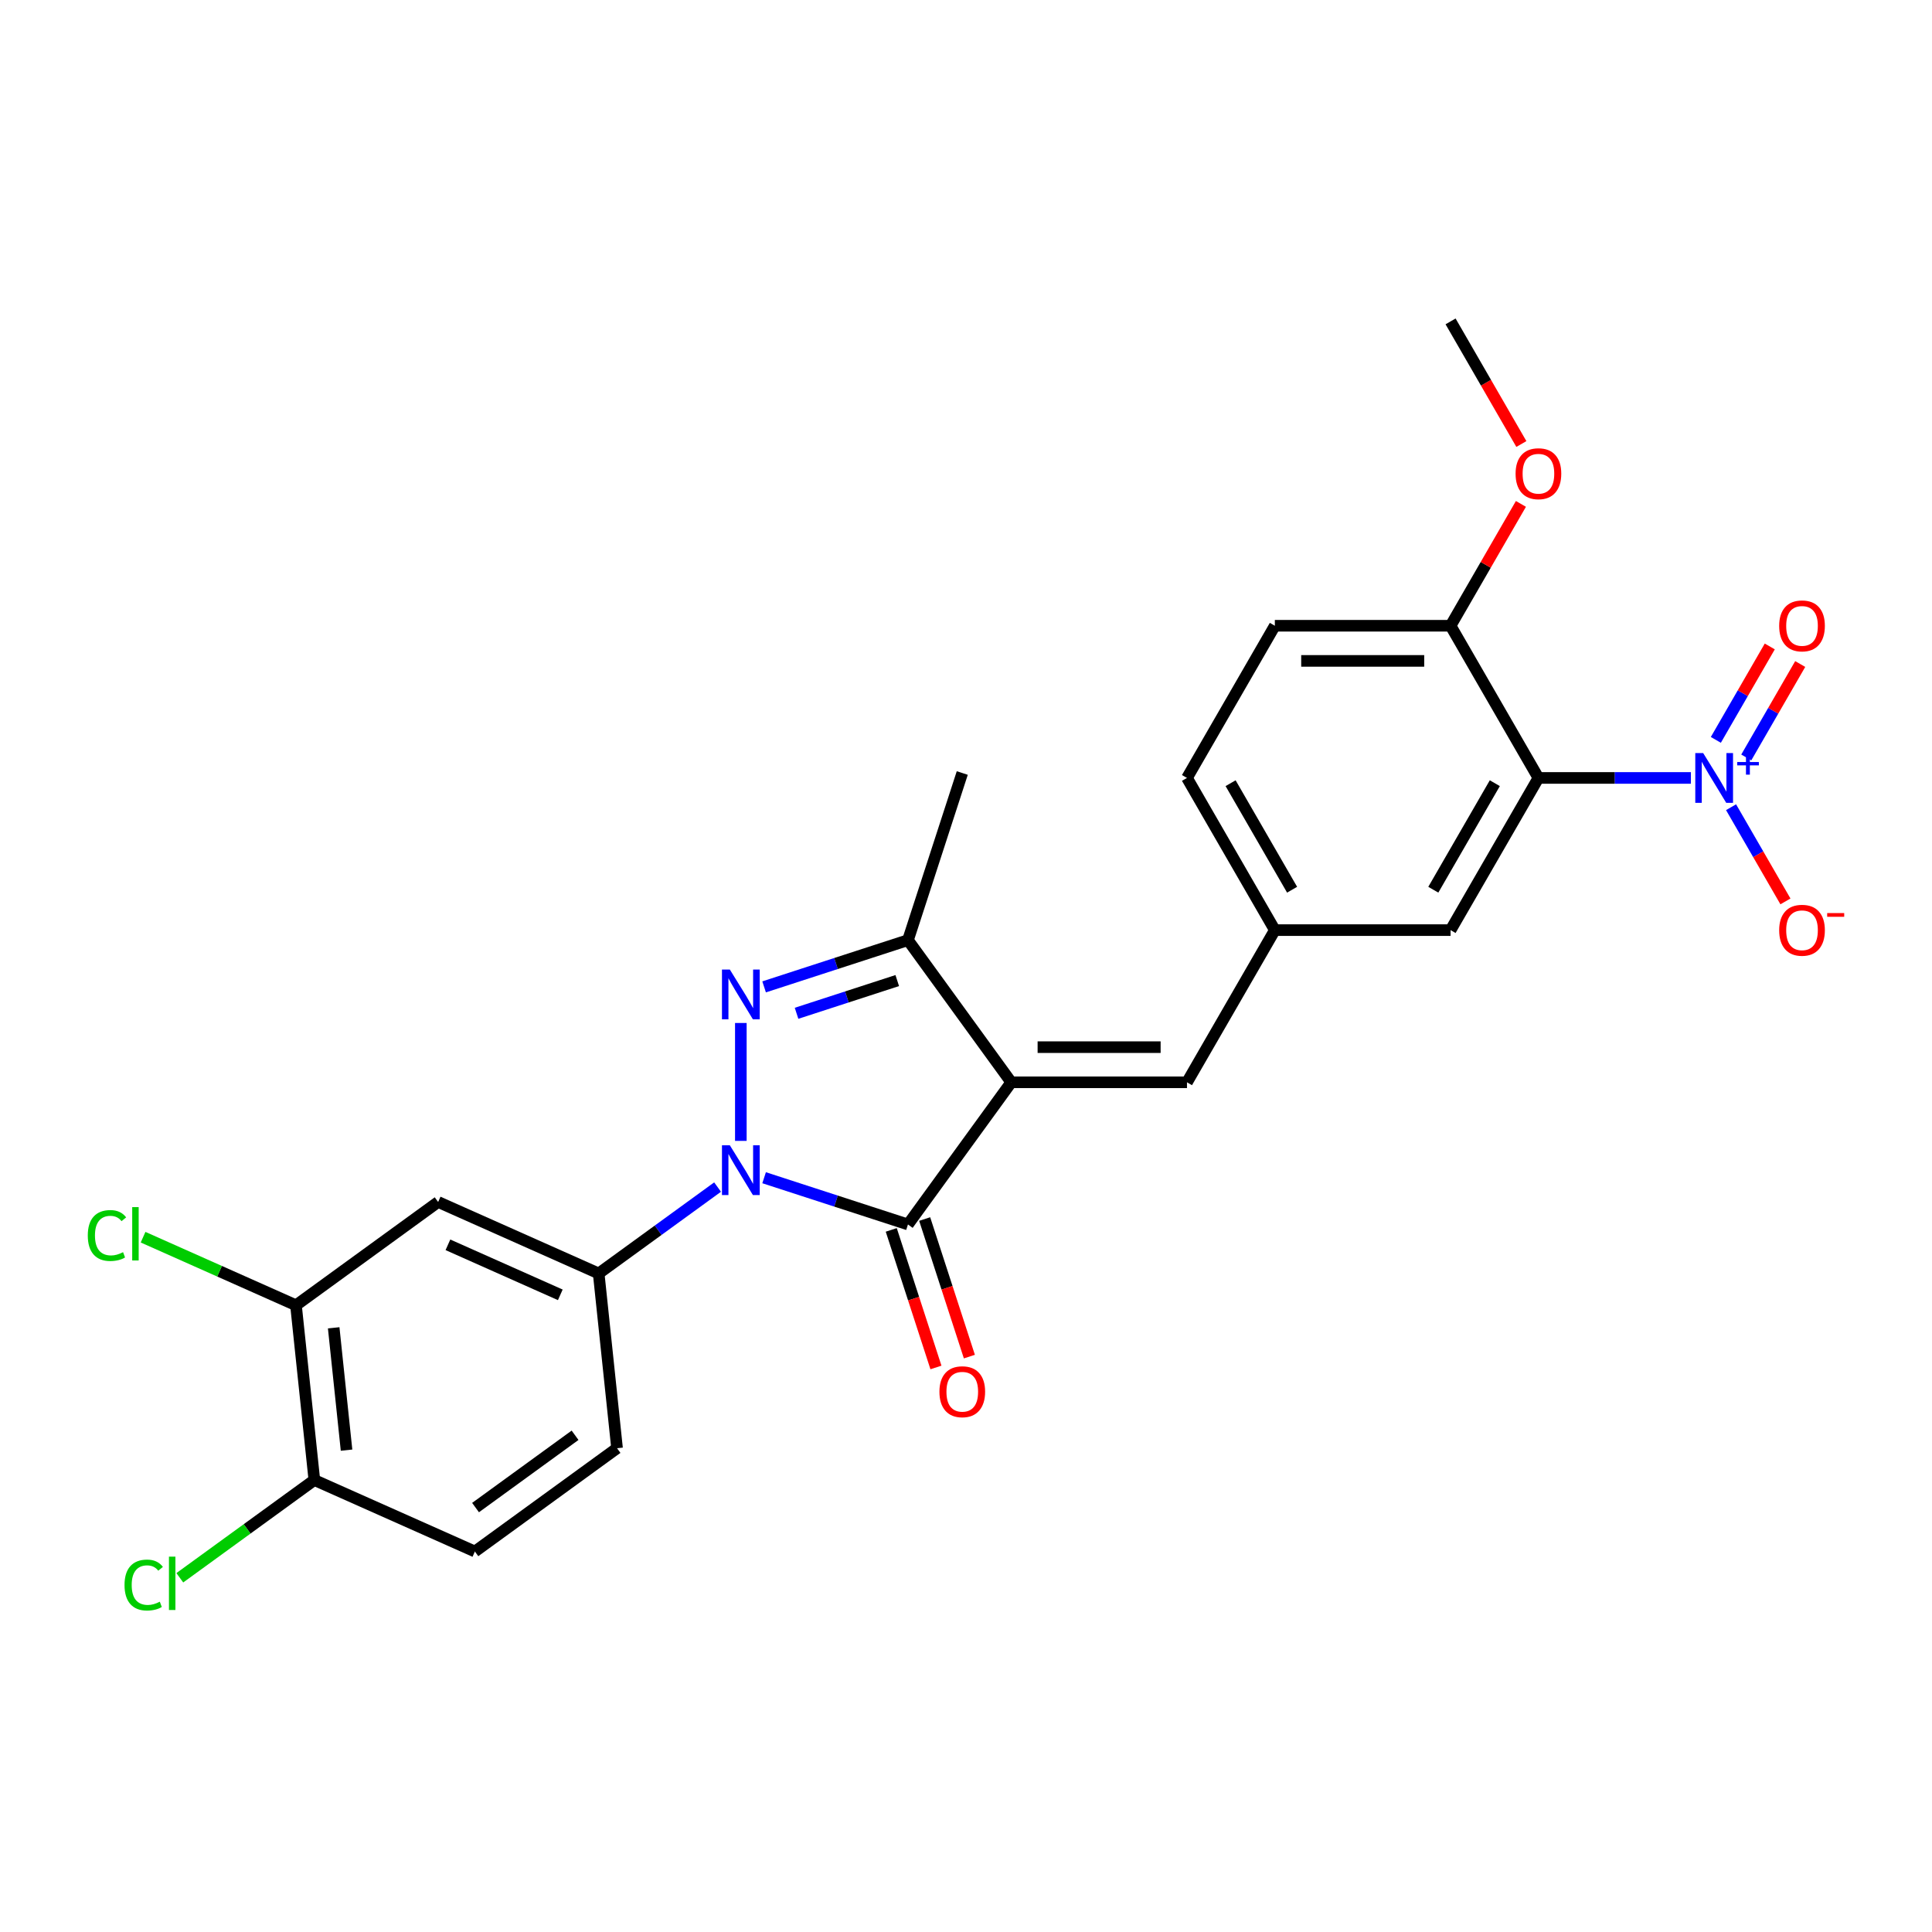 <?xml version='1.0' encoding='iso-8859-1'?>
<svg version='1.1' baseProfile='full'
              xmlns='http://www.w3.org/2000/svg'
                      xmlns:rdkit='http://www.rdkit.org/xml'
                      xmlns:xlink='http://www.w3.org/1999/xlink'
                  xml:space='preserve'
width='1000px' height='1000px' viewBox='0 0 1000 1000'>
<!-- END OF HEADER -->
<rect style='opacity:1.0;fill:#FFFFFF;stroke:none' width='1000' height='1000' x='0' y='0'> </rect>
<path class='bond-1' d='M 395.5,609.588 L 432.731,621.685' style='fill:none;fill-rule:evenodd;stroke:#0000FF;stroke-width:6px;stroke-linecap:butt;stroke-linejoin:miter;stroke-opacity:1' />
<path class='bond-1' d='M 432.731,621.685 L 469.962,633.782' style='fill:none;fill-rule:evenodd;stroke:#000000;stroke-width:6px;stroke-linecap:butt;stroke-linejoin:miter;stroke-opacity:1' />
<path class='bond-2' d='M 383.458,590.522 L 383.458,529.495' style='fill:none;fill-rule:evenodd;stroke:#0000FF;stroke-width:6px;stroke-linecap:butt;stroke-linejoin:miter;stroke-opacity:1' />
<path class='bond-6' d='M 371.416,614.425 L 340.645,636.781' style='fill:none;fill-rule:evenodd;stroke:#0000FF;stroke-width:6px;stroke-linecap:butt;stroke-linejoin:miter;stroke-opacity:1' />
<path class='bond-6' d='M 340.645,636.781 L 309.874,659.138' style='fill:none;fill-rule:evenodd;stroke:#000000;stroke-width:6px;stroke-linecap:butt;stroke-linejoin:miter;stroke-opacity:1' />
<path class='bond-0' d='M 523.424,560.198 L 469.962,633.782' style='fill:none;fill-rule:evenodd;stroke:#000000;stroke-width:6px;stroke-linecap:butt;stroke-linejoin:miter;stroke-opacity:1' />
<path class='bond-7' d='M 523.424,560.198 L 614.379,560.198' style='fill:none;fill-rule:evenodd;stroke:#000000;stroke-width:6px;stroke-linecap:butt;stroke-linejoin:miter;stroke-opacity:1' />
<path class='bond-7' d='M 537.067,542.007 L 600.736,542.007' style='fill:none;fill-rule:evenodd;stroke:#000000;stroke-width:6px;stroke-linecap:butt;stroke-linejoin:miter;stroke-opacity:1' />
<path class='bond-26' d='M 523.424,560.198 L 469.962,486.614' style='fill:none;fill-rule:evenodd;stroke:#000000;stroke-width:6px;stroke-linecap:butt;stroke-linejoin:miter;stroke-opacity:1' />
<path class='bond-13' d='M 461.311,636.593 L 472.879,672.195' style='fill:none;fill-rule:evenodd;stroke:#000000;stroke-width:6px;stroke-linecap:butt;stroke-linejoin:miter;stroke-opacity:1' />
<path class='bond-13' d='M 472.879,672.195 L 484.447,707.798' style='fill:none;fill-rule:evenodd;stroke:#FF0000;stroke-width:6px;stroke-linecap:butt;stroke-linejoin:miter;stroke-opacity:1' />
<path class='bond-13' d='M 478.612,630.972 L 490.18,666.574' style='fill:none;fill-rule:evenodd;stroke:#000000;stroke-width:6px;stroke-linecap:butt;stroke-linejoin:miter;stroke-opacity:1' />
<path class='bond-13' d='M 490.18,666.574 L 501.748,702.176' style='fill:none;fill-rule:evenodd;stroke:#FF0000;stroke-width:6px;stroke-linecap:butt;stroke-linejoin:miter;stroke-opacity:1' />
<path class='bond-4' d='M 395.5,510.808 L 432.731,498.711' style='fill:none;fill-rule:evenodd;stroke:#0000FF;stroke-width:6px;stroke-linecap:butt;stroke-linejoin:miter;stroke-opacity:1' />
<path class='bond-4' d='M 432.731,498.711 L 469.962,486.614' style='fill:none;fill-rule:evenodd;stroke:#000000;stroke-width:6px;stroke-linecap:butt;stroke-linejoin:miter;stroke-opacity:1' />
<path class='bond-4' d='M 412.291,524.479 L 438.352,516.011' style='fill:none;fill-rule:evenodd;stroke:#0000FF;stroke-width:6px;stroke-linecap:butt;stroke-linejoin:miter;stroke-opacity:1' />
<path class='bond-4' d='M 438.352,516.011 L 464.414,507.543' style='fill:none;fill-rule:evenodd;stroke:#000000;stroke-width:6px;stroke-linecap:butt;stroke-linejoin:miter;stroke-opacity:1' />
<path class='bond-3' d='M 875.202,402.659 L 835.746,402.659' style='fill:none;fill-rule:evenodd;stroke:#0000FF;stroke-width:6px;stroke-linecap:butt;stroke-linejoin:miter;stroke-opacity:1' />
<path class='bond-3' d='M 835.746,402.659 L 796.289,402.659' style='fill:none;fill-rule:evenodd;stroke:#000000;stroke-width:6px;stroke-linecap:butt;stroke-linejoin:miter;stroke-opacity:1' />
<path class='bond-12' d='M 895.993,417.812 L 910.068,442.19' style='fill:none;fill-rule:evenodd;stroke:#0000FF;stroke-width:6px;stroke-linecap:butt;stroke-linejoin:miter;stroke-opacity:1' />
<path class='bond-12' d='M 910.068,442.19 L 924.142,466.567' style='fill:none;fill-rule:evenodd;stroke:#FF0000;stroke-width:6px;stroke-linecap:butt;stroke-linejoin:miter;stroke-opacity:1' />
<path class='bond-14' d='M 903.87,392.054 L 917.829,367.876' style='fill:none;fill-rule:evenodd;stroke:#0000FF;stroke-width:6px;stroke-linecap:butt;stroke-linejoin:miter;stroke-opacity:1' />
<path class='bond-14' d='M 917.829,367.876 L 931.788,343.699' style='fill:none;fill-rule:evenodd;stroke:#FF0000;stroke-width:6px;stroke-linecap:butt;stroke-linejoin:miter;stroke-opacity:1' />
<path class='bond-14' d='M 888.116,382.958 L 902.075,358.781' style='fill:none;fill-rule:evenodd;stroke:#0000FF;stroke-width:6px;stroke-linecap:butt;stroke-linejoin:miter;stroke-opacity:1' />
<path class='bond-14' d='M 902.075,358.781 L 916.034,334.603' style='fill:none;fill-rule:evenodd;stroke:#FF0000;stroke-width:6px;stroke-linecap:butt;stroke-linejoin:miter;stroke-opacity:1' />
<path class='bond-24' d='M 469.962,486.614 L 498.068,400.11' style='fill:none;fill-rule:evenodd;stroke:#000000;stroke-width:6px;stroke-linecap:butt;stroke-linejoin:miter;stroke-opacity:1' />
<path class='bond-5' d='M 796.289,402.659 L 750.812,481.428' style='fill:none;fill-rule:evenodd;stroke:#000000;stroke-width:6px;stroke-linecap:butt;stroke-linejoin:miter;stroke-opacity:1' />
<path class='bond-5' d='M 773.714,405.379 L 741.879,460.518' style='fill:none;fill-rule:evenodd;stroke:#000000;stroke-width:6px;stroke-linecap:butt;stroke-linejoin:miter;stroke-opacity:1' />
<path class='bond-28' d='M 796.289,402.659 L 750.812,323.889' style='fill:none;fill-rule:evenodd;stroke:#000000;stroke-width:6px;stroke-linecap:butt;stroke-linejoin:miter;stroke-opacity:1' />
<path class='bond-8' d='M 309.874,659.138 L 226.782,622.143' style='fill:none;fill-rule:evenodd;stroke:#000000;stroke-width:6px;stroke-linecap:butt;stroke-linejoin:miter;stroke-opacity:1' />
<path class='bond-8' d='M 290.011,670.207 L 231.847,644.31' style='fill:none;fill-rule:evenodd;stroke:#000000;stroke-width:6px;stroke-linecap:butt;stroke-linejoin:miter;stroke-opacity:1' />
<path class='bond-17' d='M 309.874,659.138 L 319.381,749.595' style='fill:none;fill-rule:evenodd;stroke:#000000;stroke-width:6px;stroke-linecap:butt;stroke-linejoin:miter;stroke-opacity:1' />
<path class='bond-15' d='M 614.379,560.198 L 659.856,481.428' style='fill:none;fill-rule:evenodd;stroke:#000000;stroke-width:6px;stroke-linecap:butt;stroke-linejoin:miter;stroke-opacity:1' />
<path class='bond-9' d='M 226.782,622.143 L 153.198,675.605' style='fill:none;fill-rule:evenodd;stroke:#000000;stroke-width:6px;stroke-linecap:butt;stroke-linejoin:miter;stroke-opacity:1' />
<path class='bond-20' d='M 153.198,675.605 L 113.626,657.986' style='fill:none;fill-rule:evenodd;stroke:#000000;stroke-width:6px;stroke-linecap:butt;stroke-linejoin:miter;stroke-opacity:1' />
<path class='bond-20' d='M 113.626,657.986 L 74.053,640.368' style='fill:none;fill-rule:evenodd;stroke:#00CC00;stroke-width:6px;stroke-linecap:butt;stroke-linejoin:miter;stroke-opacity:1' />
<path class='bond-27' d='M 153.198,675.605 L 162.705,766.062' style='fill:none;fill-rule:evenodd;stroke:#000000;stroke-width:6px;stroke-linecap:butt;stroke-linejoin:miter;stroke-opacity:1' />
<path class='bond-27' d='M 172.715,687.272 L 179.37,750.592' style='fill:none;fill-rule:evenodd;stroke:#000000;stroke-width:6px;stroke-linecap:butt;stroke-linejoin:miter;stroke-opacity:1' />
<path class='bond-10' d='M 750.812,481.428 L 659.856,481.428' style='fill:none;fill-rule:evenodd;stroke:#000000;stroke-width:6px;stroke-linecap:butt;stroke-linejoin:miter;stroke-opacity:1' />
<path class='bond-11' d='M 750.812,323.889 L 659.856,323.889' style='fill:none;fill-rule:evenodd;stroke:#000000;stroke-width:6px;stroke-linecap:butt;stroke-linejoin:miter;stroke-opacity:1' />
<path class='bond-11' d='M 737.168,342.08 L 673.5,342.08' style='fill:none;fill-rule:evenodd;stroke:#000000;stroke-width:6px;stroke-linecap:butt;stroke-linejoin:miter;stroke-opacity:1' />
<path class='bond-23' d='M 750.812,323.889 L 769.019,292.354' style='fill:none;fill-rule:evenodd;stroke:#000000;stroke-width:6px;stroke-linecap:butt;stroke-linejoin:miter;stroke-opacity:1' />
<path class='bond-23' d='M 769.019,292.354 L 787.225,260.819' style='fill:none;fill-rule:evenodd;stroke:#FF0000;stroke-width:6px;stroke-linecap:butt;stroke-linejoin:miter;stroke-opacity:1' />
<path class='bond-21' d='M 659.856,481.428 L 614.379,402.659' style='fill:none;fill-rule:evenodd;stroke:#000000;stroke-width:6px;stroke-linecap:butt;stroke-linejoin:miter;stroke-opacity:1' />
<path class='bond-21' d='M 668.789,460.518 L 636.954,405.379' style='fill:none;fill-rule:evenodd;stroke:#000000;stroke-width:6px;stroke-linecap:butt;stroke-linejoin:miter;stroke-opacity:1' />
<path class='bond-16' d='M 162.705,766.062 L 245.797,803.057' style='fill:none;fill-rule:evenodd;stroke:#000000;stroke-width:6px;stroke-linecap:butt;stroke-linejoin:miter;stroke-opacity:1' />
<path class='bond-22' d='M 162.705,766.062 L 127.887,791.359' style='fill:none;fill-rule:evenodd;stroke:#000000;stroke-width:6px;stroke-linecap:butt;stroke-linejoin:miter;stroke-opacity:1' />
<path class='bond-22' d='M 127.887,791.359 L 93.068,816.656' style='fill:none;fill-rule:evenodd;stroke:#00CC00;stroke-width:6px;stroke-linecap:butt;stroke-linejoin:miter;stroke-opacity:1' />
<path class='bond-18' d='M 319.381,749.595 L 245.797,803.057' style='fill:none;fill-rule:evenodd;stroke:#000000;stroke-width:6px;stroke-linecap:butt;stroke-linejoin:miter;stroke-opacity:1' />
<path class='bond-18' d='M 297.651,742.897 L 246.142,780.321' style='fill:none;fill-rule:evenodd;stroke:#000000;stroke-width:6px;stroke-linecap:butt;stroke-linejoin:miter;stroke-opacity:1' />
<path class='bond-19' d='M 659.856,323.889 L 614.379,402.659' style='fill:none;fill-rule:evenodd;stroke:#000000;stroke-width:6px;stroke-linecap:butt;stroke-linejoin:miter;stroke-opacity:1' />
<path class='bond-25' d='M 787.457,229.821 L 769.134,198.086' style='fill:none;fill-rule:evenodd;stroke:#FF0000;stroke-width:6px;stroke-linecap:butt;stroke-linejoin:miter;stroke-opacity:1' />
<path class='bond-25' d='M 769.134,198.086 L 750.812,166.35' style='fill:none;fill-rule:evenodd;stroke:#000000;stroke-width:6px;stroke-linecap:butt;stroke-linejoin:miter;stroke-opacity:1' />
<path  class='atom-0' d='M 377.764 592.796
L 386.205 606.44
Q 387.042 607.786, 388.388 610.223
Q 389.734 612.661, 389.807 612.806
L 389.807 592.796
L 393.227 592.796
L 393.227 618.555
L 389.698 618.555
L 380.638 603.638
Q 379.583 601.892, 378.455 599.891
Q 377.364 597.89, 377.037 597.271
L 377.037 618.555
L 373.689 618.555
L 373.689 592.796
L 377.764 592.796
' fill='#0000FF'/>
<path  class='atom-3' d='M 377.764 501.841
L 386.205 515.484
Q 387.042 516.831, 388.388 519.268
Q 389.734 521.706, 389.807 521.851
L 389.807 501.841
L 393.227 501.841
L 393.227 527.6
L 389.698 527.6
L 380.638 512.683
Q 379.583 510.937, 378.455 508.936
Q 377.364 506.935, 377.037 506.316
L 377.037 527.6
L 373.689 527.6
L 373.689 501.841
L 377.764 501.841
' fill='#0000FF'/>
<path  class='atom-4' d='M 881.551 389.78
L 889.991 403.423
Q 890.828 404.769, 892.174 407.207
Q 893.52 409.644, 893.593 409.79
L 893.593 389.78
L 897.013 389.78
L 897.013 415.538
L 893.484 415.538
L 884.425 400.622
Q 883.37 398.875, 882.242 396.874
Q 881.15 394.873, 880.823 394.255
L 880.823 415.538
L 877.476 415.538
L 877.476 389.78
L 881.551 389.78
' fill='#0000FF'/>
<path  class='atom-4' d='M 899.174 394.423
L 903.712 394.423
L 903.712 389.644
L 905.729 389.644
L 905.729 394.423
L 910.388 394.423
L 910.388 396.152
L 905.729 396.152
L 905.729 400.954
L 903.712 400.954
L 903.712 396.152
L 899.174 396.152
L 899.174 394.423
' fill='#0000FF'/>
<path  class='atom-13' d='M 920.898 481.501
Q 920.898 475.316, 923.954 471.86
Q 927.01 468.404, 932.722 468.404
Q 938.434 468.404, 941.49 471.86
Q 944.546 475.316, 944.546 481.501
Q 944.546 487.759, 941.454 491.324
Q 938.361 494.853, 932.722 494.853
Q 927.046 494.853, 923.954 491.324
Q 920.898 487.795, 920.898 481.501
M 932.722 491.943
Q 936.651 491.943, 938.761 489.323
Q 940.908 486.667, 940.908 481.501
Q 940.908 476.444, 938.761 473.897
Q 936.651 471.314, 932.722 471.314
Q 928.793 471.314, 926.646 473.861
Q 924.536 476.408, 924.536 481.501
Q 924.536 486.704, 926.646 489.323
Q 928.793 491.943, 932.722 491.943
' fill='#FF0000'/>
<path  class='atom-13' d='M 945.747 472.608
L 954.559 472.608
L 954.559 474.529
L 945.747 474.529
L 945.747 472.608
' fill='#FF0000'/>
<path  class='atom-14' d='M 486.244 720.359
Q 486.244 714.174, 489.3 710.717
Q 492.356 707.261, 498.068 707.261
Q 503.78 707.261, 506.836 710.717
Q 509.892 714.174, 509.892 720.359
Q 509.892 726.616, 506.8 730.182
Q 503.707 733.711, 498.068 733.711
Q 492.393 733.711, 489.3 730.182
Q 486.244 726.653, 486.244 720.359
M 498.068 730.8
Q 501.997 730.8, 504.108 728.181
Q 506.254 725.525, 506.254 720.359
Q 506.254 715.301, 504.108 712.755
Q 501.997 710.172, 498.068 710.172
Q 494.139 710.172, 491.992 712.718
Q 489.882 715.265, 489.882 720.359
Q 489.882 725.561, 491.992 728.181
Q 494.139 730.8, 498.068 730.8
' fill='#FF0000'/>
<path  class='atom-15' d='M 920.898 323.962
Q 920.898 317.777, 923.954 314.321
Q 927.01 310.865, 932.722 310.865
Q 938.434 310.865, 941.49 314.321
Q 944.546 317.777, 944.546 323.962
Q 944.546 330.22, 941.454 333.785
Q 938.361 337.314, 932.722 337.314
Q 927.046 337.314, 923.954 333.785
Q 920.898 330.256, 920.898 323.962
M 932.722 334.404
Q 936.651 334.404, 938.761 331.784
Q 940.908 329.128, 940.908 323.962
Q 940.908 318.905, 938.761 316.358
Q 936.651 313.775, 932.722 313.775
Q 928.793 313.775, 926.646 316.322
Q 924.536 318.869, 924.536 323.962
Q 924.536 329.165, 926.646 331.784
Q 928.793 334.404, 932.722 334.404
' fill='#FF0000'/>
<path  class='atom-21' d='M 45.439 639.502
Q 45.439 633.098, 48.422 629.751
Q 51.442 626.368, 57.154 626.368
Q 62.466 626.368, 65.303 630.115
L 62.902 632.08
Q 60.828 629.351, 57.154 629.351
Q 53.261 629.351, 51.187 631.97
Q 49.15 634.554, 49.15 639.502
Q 49.15 644.595, 51.26 647.215
Q 53.407 649.834, 57.554 649.834
Q 60.392 649.834, 63.703 648.124
L 64.721 650.853
Q 63.375 651.726, 61.338 652.235
Q 59.3 652.745, 57.045 652.745
Q 51.442 652.745, 48.422 649.325
Q 45.439 645.905, 45.439 639.502
' fill='#00CC00'/>
<path  class='atom-21' d='M 68.432 624.803
L 71.779 624.803
L 71.779 652.417
L 68.432 652.417
L 68.432 624.803
' fill='#00CC00'/>
<path  class='atom-23' d='M 64.454 820.415
Q 64.454 814.012, 67.437 810.665
Q 70.457 807.282, 76.169 807.282
Q 81.481 807.282, 84.318 811.029
L 81.917 812.994
Q 79.843 810.265, 76.169 810.265
Q 72.276 810.265, 70.202 812.884
Q 68.165 815.467, 68.165 820.415
Q 68.165 825.509, 70.275 828.128
Q 72.421 830.748, 76.569 830.748
Q 79.407 830.748, 82.718 829.038
L 83.736 831.767
Q 82.39 832.64, 80.353 833.149
Q 78.315 833.659, 76.06 833.659
Q 70.457 833.659, 67.437 830.239
Q 64.454 826.819, 64.454 820.415
' fill='#00CC00'/>
<path  class='atom-23' d='M 87.447 805.717
L 90.794 805.717
L 90.794 833.331
L 87.447 833.331
L 87.447 805.717
' fill='#00CC00'/>
<path  class='atom-24' d='M 784.465 245.193
Q 784.465 239.008, 787.521 235.551
Q 790.577 232.095, 796.289 232.095
Q 802.001 232.095, 805.057 235.551
Q 808.113 239.008, 808.113 245.193
Q 808.113 251.45, 805.021 255.016
Q 801.928 258.545, 796.289 258.545
Q 790.614 258.545, 787.521 255.016
Q 784.465 251.487, 784.465 245.193
M 796.289 255.634
Q 800.219 255.634, 802.329 253.015
Q 804.475 250.359, 804.475 245.193
Q 804.475 240.136, 802.329 237.589
Q 800.219 235.006, 796.289 235.006
Q 792.36 235.006, 790.213 237.552
Q 788.103 240.099, 788.103 245.193
Q 788.103 250.395, 790.213 253.015
Q 792.36 255.634, 796.289 255.634
' fill='#FF0000'/>
</svg>
